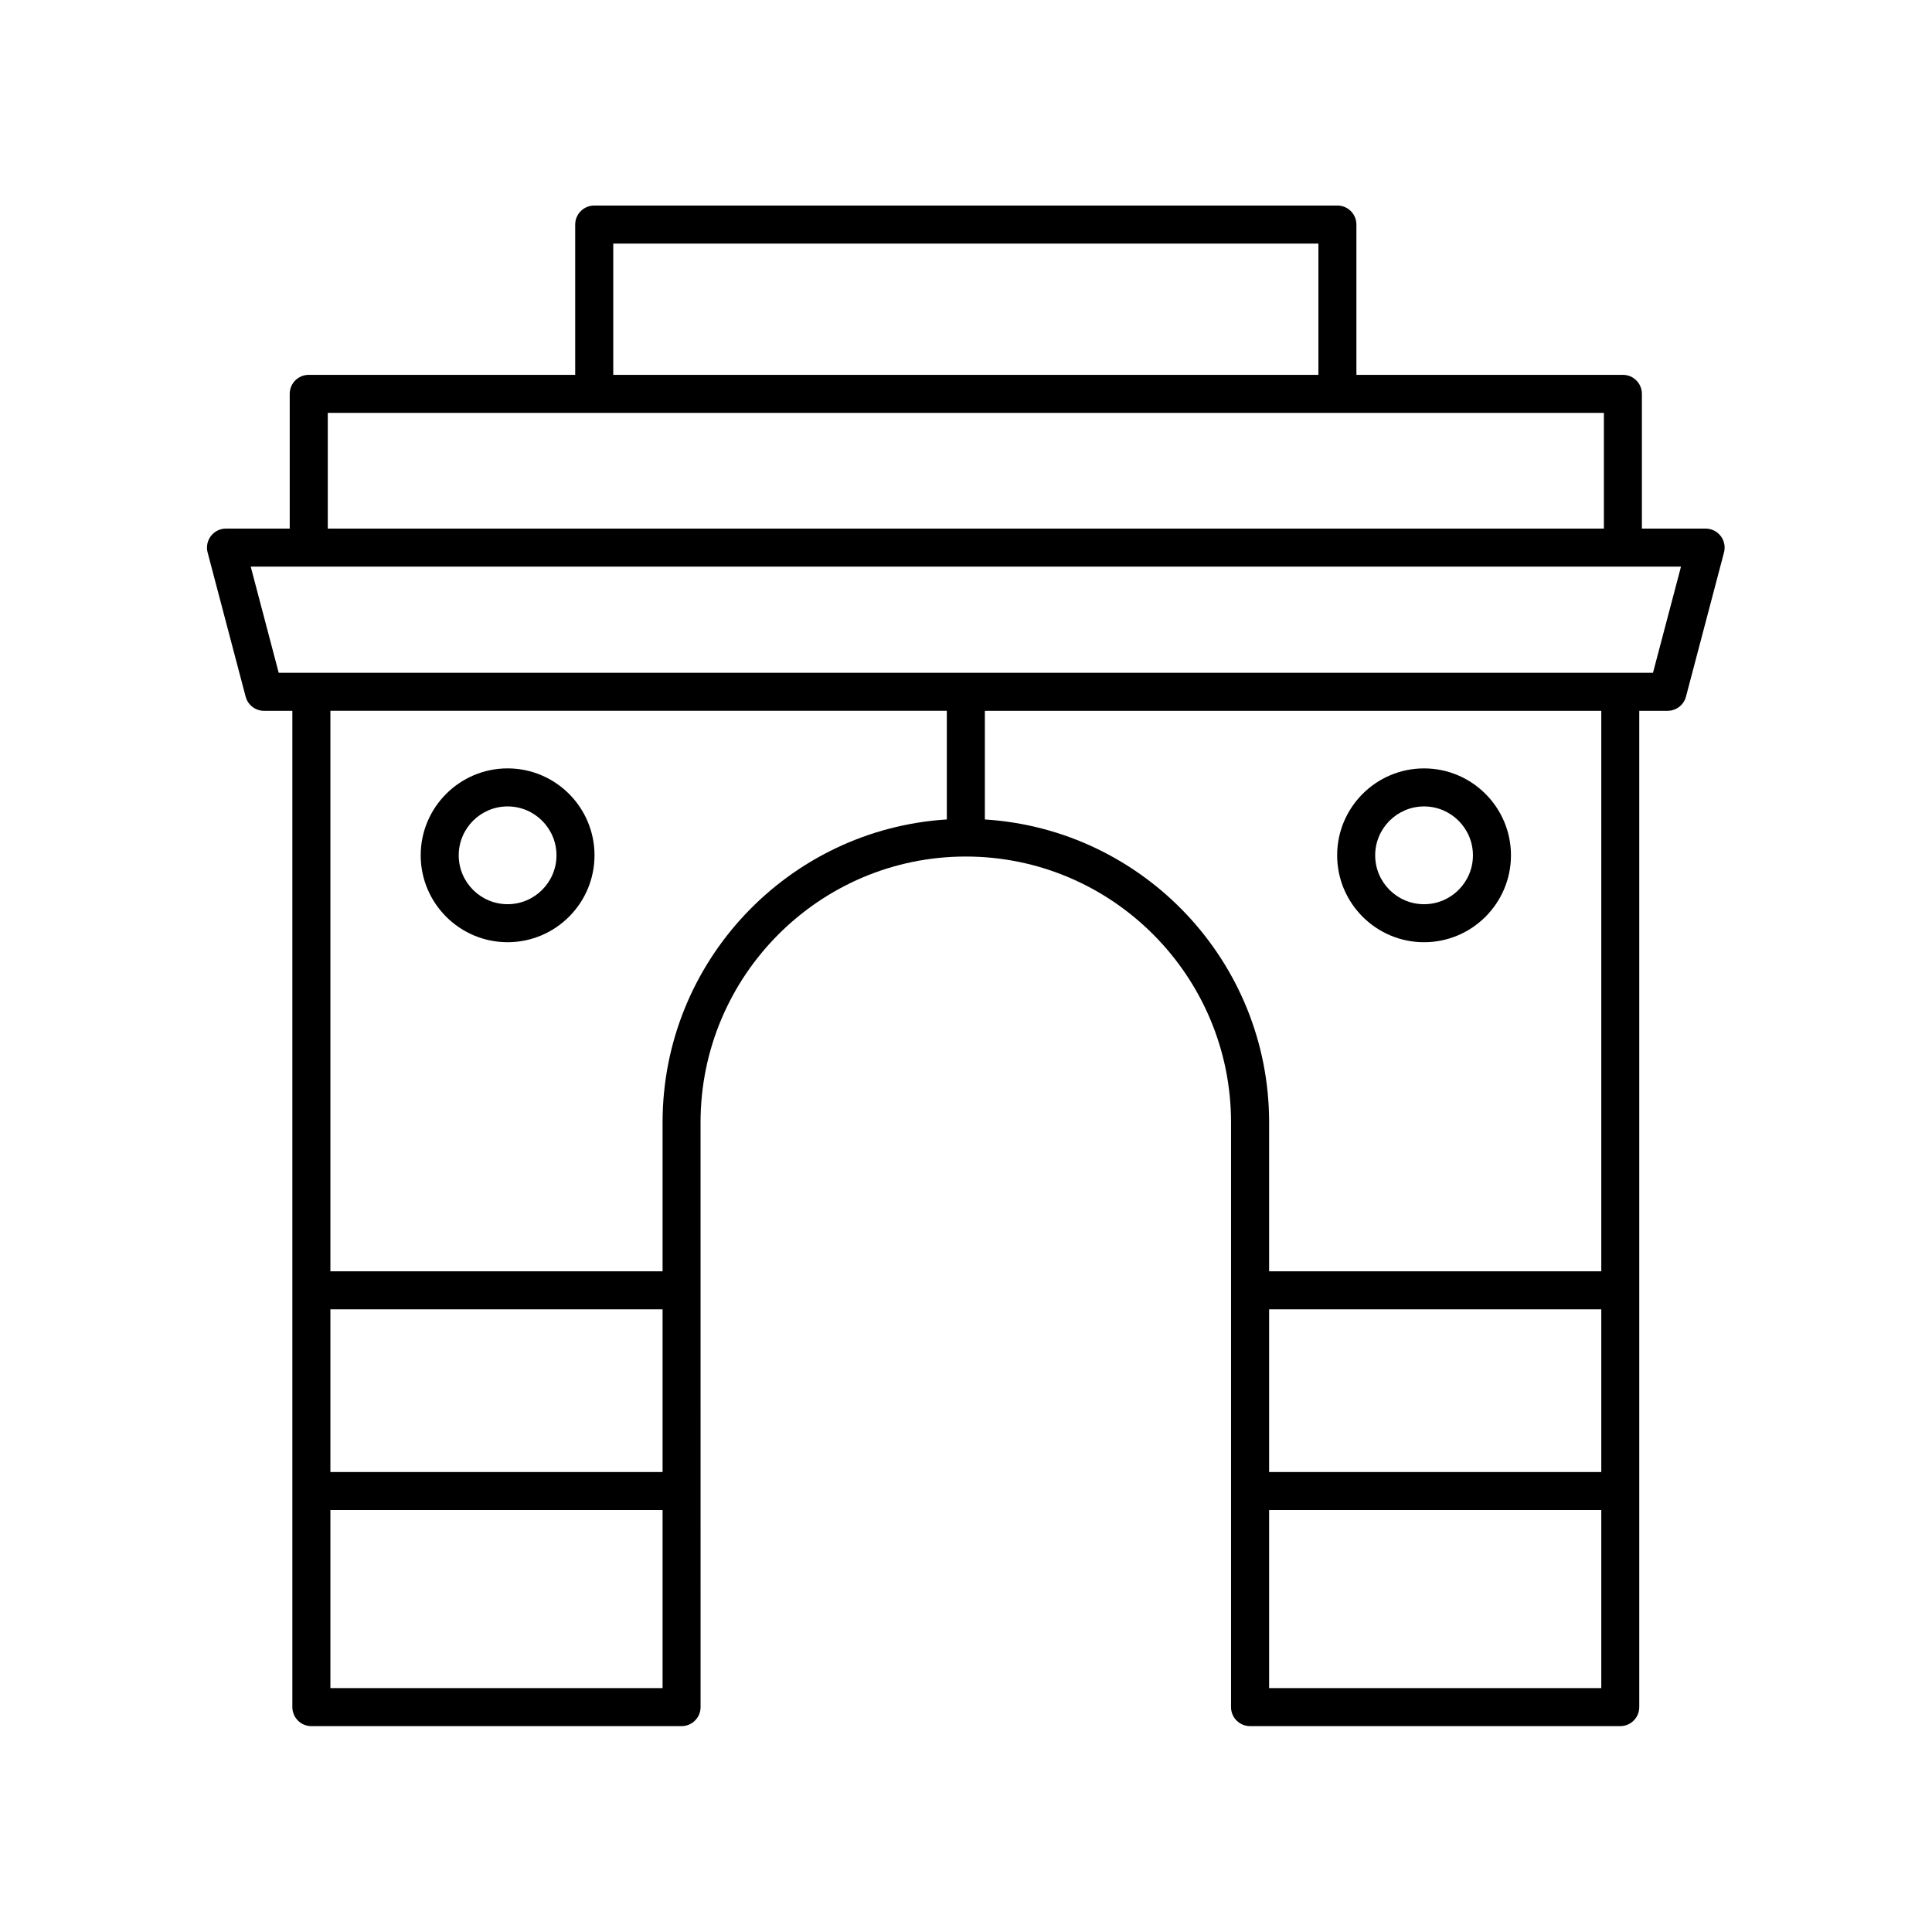 <?xml version="1.0" encoding="UTF-8"?>
<!-- The Best Svg Icon site in the world: iconSvg.co, Visit us! https://iconsvg.co -->
<svg fill="#000000" width="800px" height="800px" version="1.1" viewBox="144 144 512 512" xmlns="http://www.w3.org/2000/svg">
 <g>
  <path d="m278.52 347.63c-12.699 0-23.031 10.332-23.031 23.035 0 12.699 10.332 23.031 23.031 23.031s23.031-10.332 23.031-23.031c0-12.703-10.332-23.035-23.031-23.035zm0 35.992c-7.144 0-12.953-5.809-12.953-12.953s5.809-12.961 12.953-12.961 12.953 5.816 12.953 12.961c0 7.141-5.809 12.953-12.953 12.953z"/>
  <path d="m521.39 393.7c12.699 0 23.031-10.332 23.031-23.031 0-12.703-10.332-23.035-23.031-23.035s-23.031 10.332-23.031 23.035c0 12.699 10.332 23.031 23.031 23.031zm0-35.988c7.144 0 12.953 5.816 12.953 12.961s-5.809 12.953-12.953 12.953-12.953-5.809-12.953-12.953 5.809-12.961 12.953-12.961z"/>
  <path d="m596.01 284.08h-16.891v-35.703c0-2.785-2.254-5.039-5.039-5.039h-70.617v-39.828c0-2.785-2.254-5.039-5.039-5.039l-196.95 0.004c-2.785 0-5.039 2.254-5.039 5.039v39.828l-70.617-0.004c-2.785 0-5.039 2.254-5.039 5.039v35.703h-16.891c-1.566 0-3.035 0.723-3.988 1.965-0.953 1.238-1.277 2.848-0.879 4.359l10.078 38.215c0.582 2.215 2.582 3.754 4.871 3.754h7.508v264.03c0 2.785 2.254 5.039 5.039 5.039h98.105c2.785 0 5.039-2.254 5.039-5.039l-0.008-154.95c0-38.852 31.531-70.461 70.293-70.461s70.293 31.605 70.293 70.461v154.95c0 2.785 2.254 5.039 5.039 5.039h98.105c2.785 0 5.039-2.254 5.039-5.039v-264.03h7.508c2.289 0 4.289-1.539 4.871-3.754l10.078-38.215c0.398-1.512 0.074-3.121-0.879-4.359-0.961-1.238-2.43-1.961-3.996-1.961zm-289.49-75.531h186.87v34.789h-186.87zm-75.656 44.867h338.18v30.668h-338.18zm88.723 280.69h-88.027v-43.125h88.027zm-88.027 57.254v-47.18h88.027v47.18zm88.027-149.91v39.457h-88.027v-148.54h163.36v28.797c-41.965 2.629-75.332 37.578-75.332 80.281zm248.77 92.66h-88.027v-43.125h88.027zm-88.027 57.254v-47.18h88.027v47.18zm88.027-110.46h-88.027v-39.457c0-42.703-33.367-77.652-75.332-80.281v-28.797h163.36zm13.703-158.61h-364.2l-7.418-28.137h379.04z"/>
 </g>
</svg>